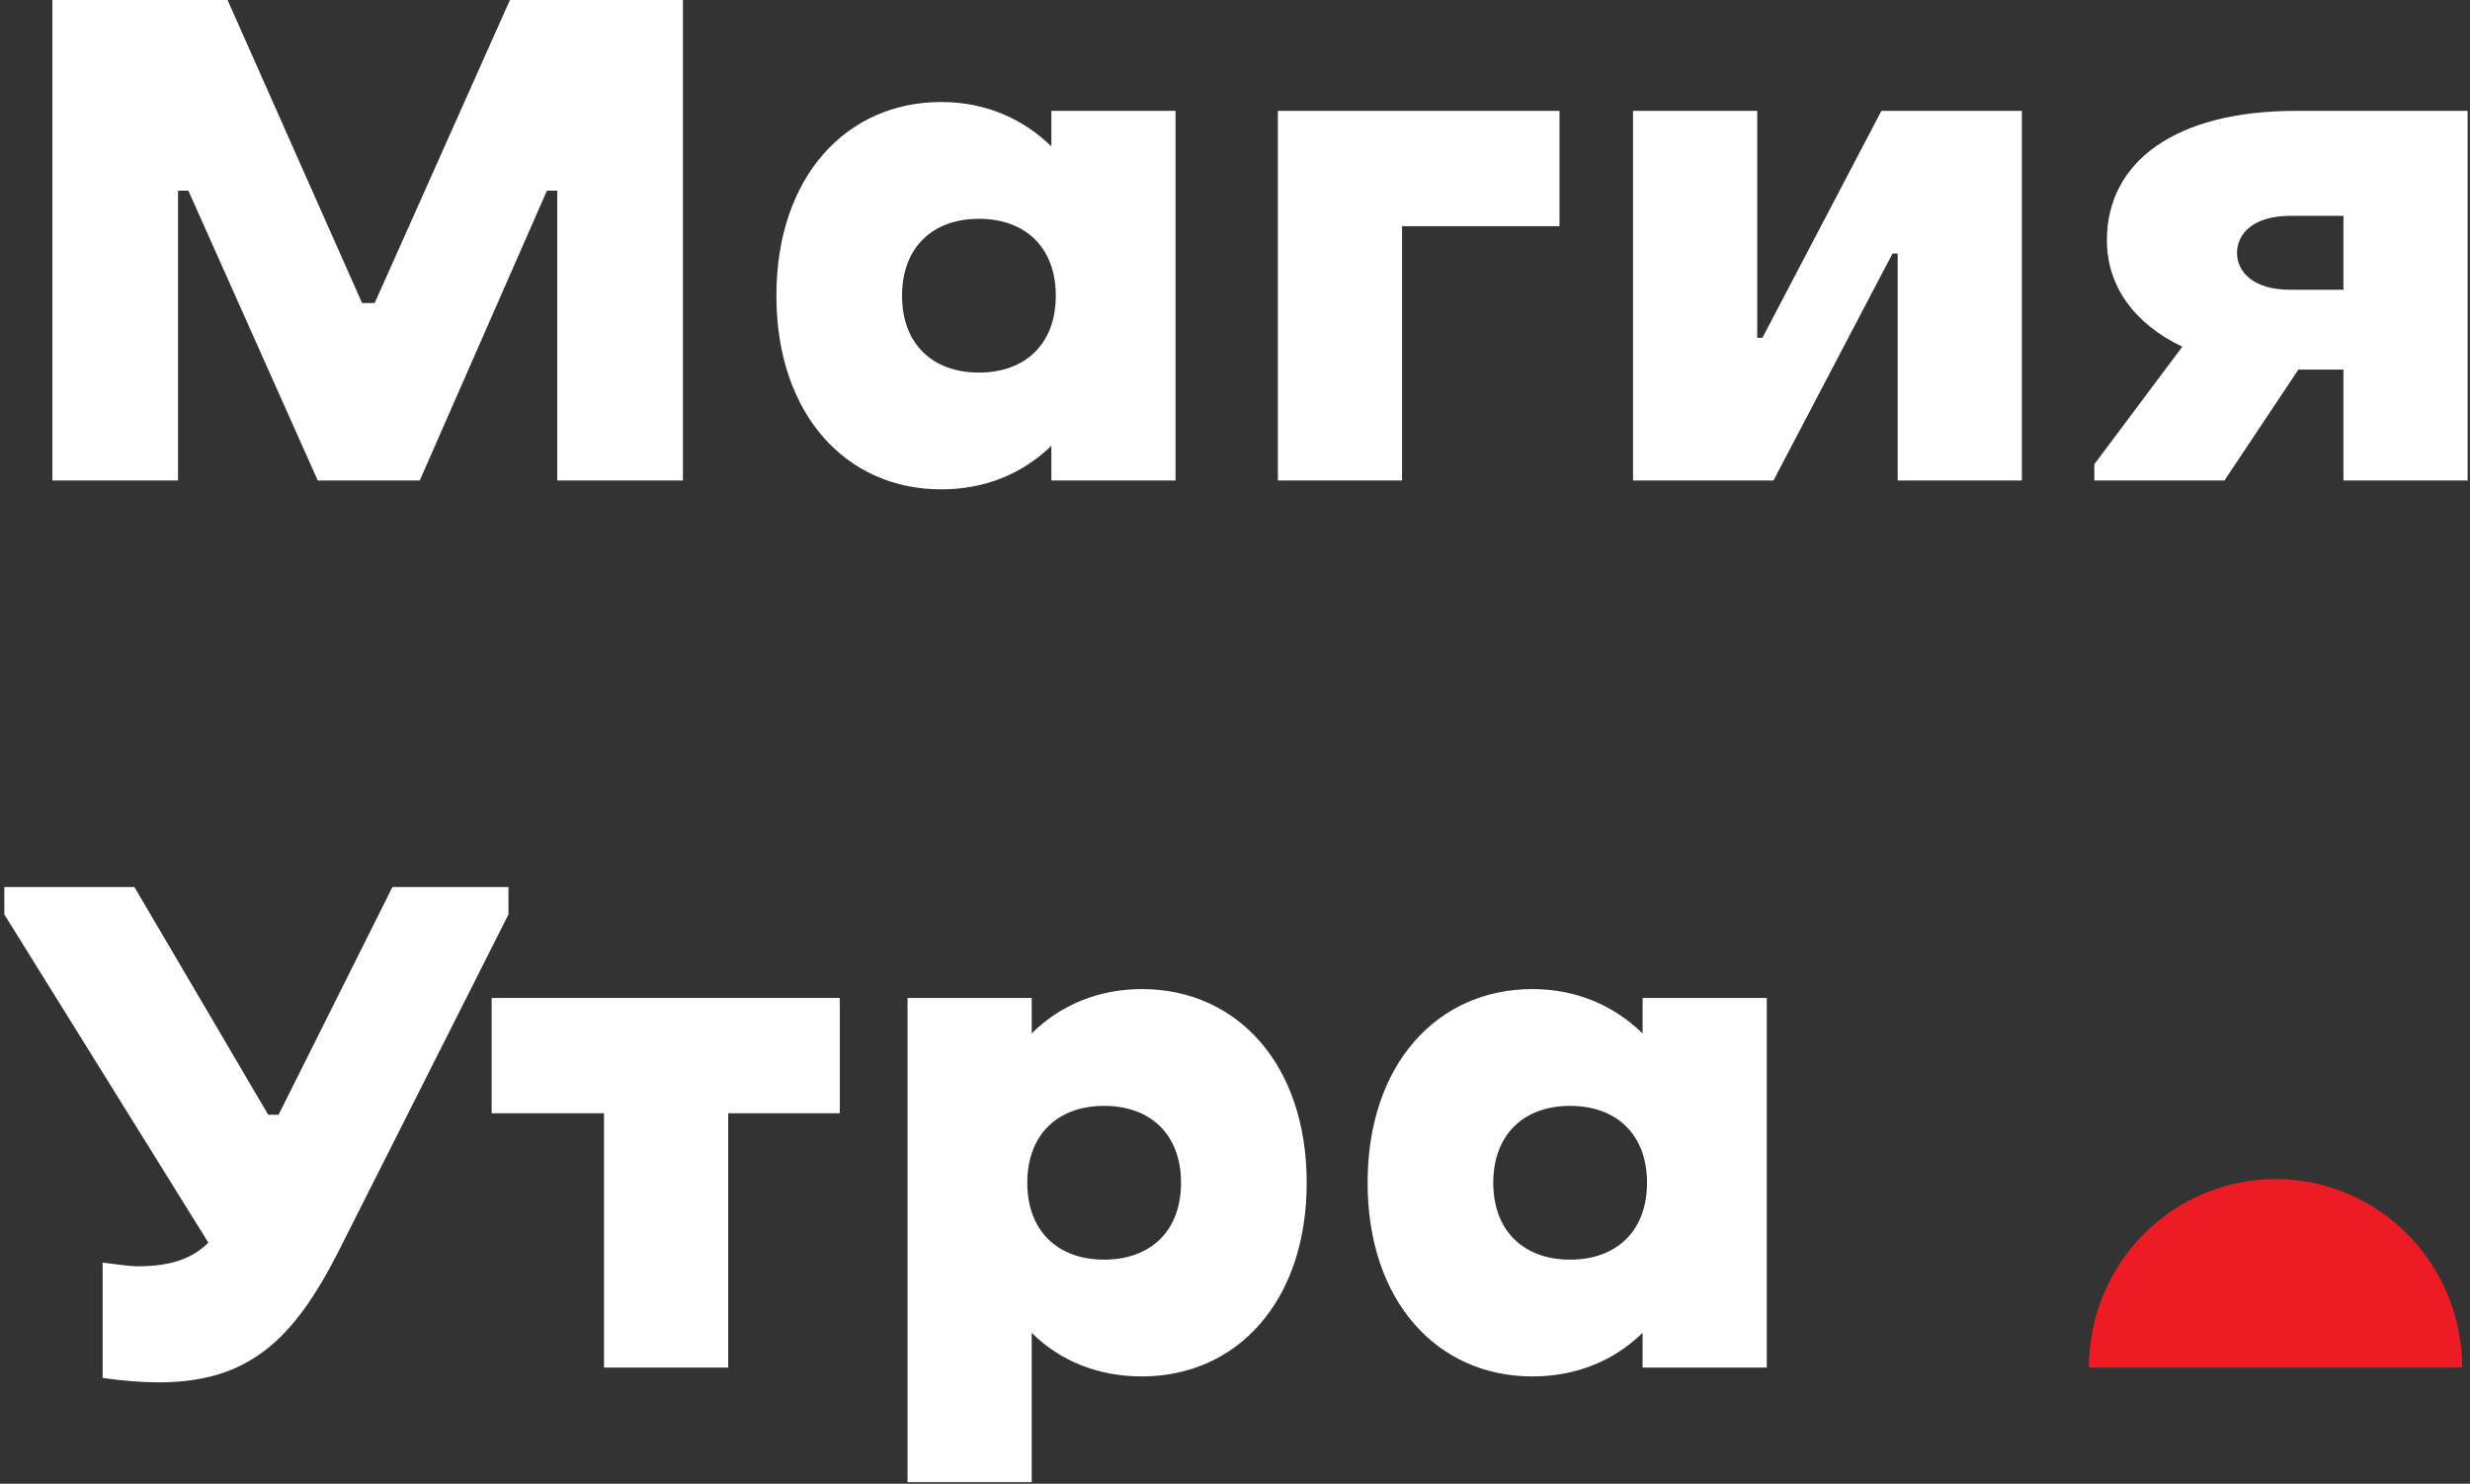 <?xml version="1.0" encoding="UTF-8"?> <svg xmlns="http://www.w3.org/2000/svg" width="293" height="176" viewBox="0 0 293 176" fill="none"><rect x="0" y="0" width="293" height="176" fill="#333333" stroke="none"/> <path d="M292.075 162.223C292.075 159.286 291.502 156.379 290.39 153.666C289.277 150.953 287.646 148.488 285.59 146.411C283.534 144.335 281.093 142.688 278.407 141.564C275.721 140.441 272.841 139.862 269.934 139.862C267.026 139.862 264.147 140.441 261.461 141.564C258.775 142.688 256.334 144.335 254.278 146.411C252.222 148.488 250.591 150.953 249.478 153.666C248.365 156.379 247.793 159.286 247.793 162.223H292.075Z" fill="#ED1C24"></path> <path d="M66.103 56.997H81.01V0H60.491L44.444 35.952H42.954L26.994 0H6.212V56.997H21.119V22.623H22.347L37.692 56.997H49.793L64.876 22.623H66.103V56.997Z" fill="white"></path> <path d="M139.449 13.153H124.717V17.362C121.297 14.03 116.825 12.101 111.652 12.101C100.34 12.101 92.097 21.045 92.097 35.075C92.097 49.105 100.34 58.049 111.652 58.049C116.825 58.049 121.297 56.208 124.717 52.876V56.997H139.449V13.153ZM116.124 44.195C110.599 44.195 107.004 40.775 107.004 35.075C107.004 29.375 110.599 25.956 116.124 25.956C121.648 25.956 125.243 29.375 125.243 35.075C125.243 40.775 121.648 44.195 116.124 44.195Z" fill="white"></path> <path d="M151.584 56.997H166.315V26.832H184.993V13.153H151.584V56.997Z" fill="white"></path> <path d="M193.715 56.997H210.376L224.494 30.077H225.108V56.997H239.839V13.153H223.178L209.061 40.073H208.447V13.153H193.715V56.997Z" fill="white"></path> <path d="M292.72 13.153H272.289C258.171 13.153 249.929 19.116 249.929 28.499C249.929 33.935 253.173 38.407 258.873 41.126L248.438 55.068V56.997H263.871L272.64 43.844H277.989V56.997H292.72V13.153ZM271.675 34.374C267.203 34.374 265.362 32.181 265.362 29.989C265.362 27.797 267.203 25.605 271.675 25.605H277.989V34.374H271.675Z" fill="white"></path> <path d="M0.513 105.226V108.47L24.715 147.403C22.873 149.245 20.33 150.209 16.384 150.209C15.157 150.209 13.754 149.946 12.175 149.771V163.45C14.63 163.801 16.823 163.976 18.84 163.976C29.45 163.976 34.799 158.978 40.148 148.456L60.316 108.47V105.226H46.549L33.045 132.233H31.817L15.946 105.226H0.513Z" fill="white"></path> <path d="M86.381 132.058H99.622V118.379H58.321V132.058H71.65V162.223H86.381V132.058Z" fill="white"></path> <path d="M107.654 175.814H122.386V158.101C125.718 161.433 130.278 163.275 135.451 163.275C146.763 163.275 155.006 154.331 155.006 140.301C155.006 126.271 146.763 117.326 135.451 117.326C130.278 117.326 125.718 119.256 122.386 122.588V118.379H107.654V175.814ZM130.979 131.181C136.504 131.181 140.099 134.601 140.099 140.301C140.099 146 136.504 149.42 130.979 149.42C125.455 149.42 121.86 146 121.86 140.301C121.86 134.601 125.455 131.181 130.979 131.181Z" fill="white"></path> <path d="M209.582 118.379H194.85V122.588C191.431 119.256 186.958 117.326 181.785 117.326C170.473 117.326 162.23 126.271 162.23 140.301C162.23 154.331 170.473 163.275 181.785 163.275C186.958 163.275 191.431 161.433 194.85 158.101V162.223H209.582V118.379ZM186.257 149.42C180.733 149.42 177.137 146 177.137 140.301C177.137 134.601 180.733 131.181 186.257 131.181C191.781 131.181 195.377 134.601 195.377 140.301C195.377 146 191.781 149.42 186.257 149.42Z" fill="white"></path> </svg> 